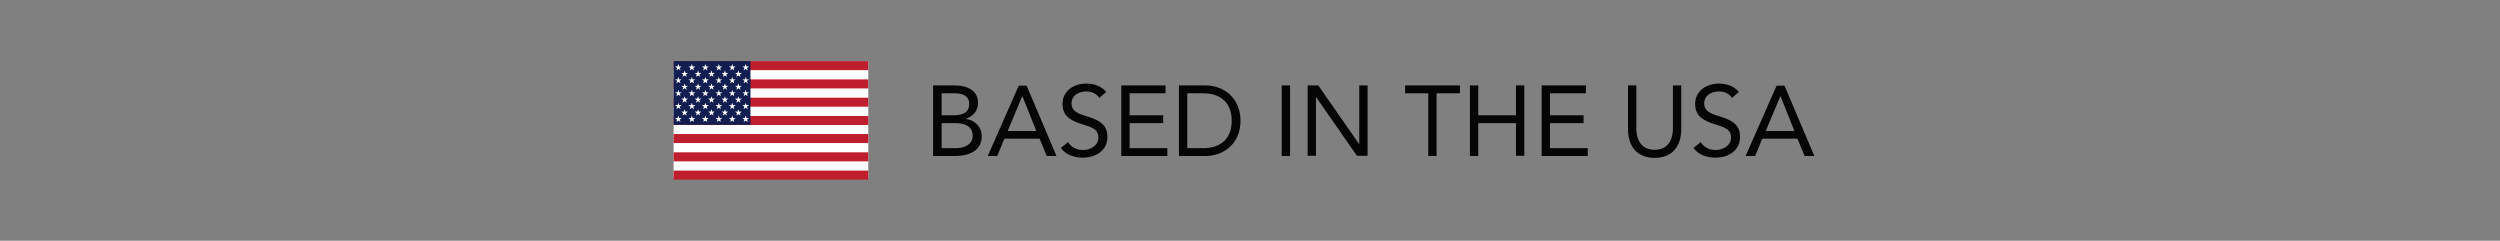 <?xml version="1.0" encoding="utf-8"?>
<!-- Generator: Adobe Illustrator 25.4.1, SVG Export Plug-In . SVG Version: 6.00 Build 0)  -->
<svg version="1.1" id="Layer_1" xmlns="http://www.w3.org/2000/svg" xmlns:xlink="http://www.w3.org/1999/xlink" x="0px" y="0px"
	 viewBox="0 0 1080 104" style="enable-background:new 0 0 1080 104;" xml:space="preserve">
<rect x="0" y="0" width="1080" height="104" fill="#808080" stroke="none"/>
<style type="text/css">
	.st0{fill:#050505;}
	.st1{fill:#FFFFFF;}
	.st2{fill:#BE1E2D;}
	.st3{fill:#111E4F;}
</style>
<g>
	<path class="st0" d="M403.1,67.4V36.9h9.3c6.1,0,10.1,2.6,10.1,7.5c0,3.5-2.1,5.9-5.3,6.9v0.1c4,0.4,6.9,3.5,6.9,7.5
		c0,5.8-4.8,8.5-11.7,8.5H403.1z M411.9,49.8c4.5,0,6.8-1.5,6.8-4.9c0-3.1-2.2-4.6-6.4-4.6h-5.5v9.5H411.9z M413,64
		c3.9,0,7.2-1.8,7.2-5.3c0-3.7-2.8-5.5-7.2-5.5h-6.2V64H413z"/>
	<path class="st0" d="M426.7,67.4l13.4-30.4h3.4l12.9,30.4h-4.2l-3.1-7.5h-15.2l-3.1,7.5H426.7z M447.7,56.6l-6-15h-0.1l-6.3,15
		H447.7z"/>
	<path class="st0" d="M477.9,39.7l-3,2.6c-1.2-1.9-3.4-2.8-5.5-2.8c-3.8,0-6.5,2-6.5,5.1c0,3,1.9,4.3,6.5,5.6c7,2.1,9,4.6,9,9
		c0,5.5-4.5,8.9-10.7,8.9c-4.2,0-7.6-1.6-9.4-4.2l3.1-2.5c1.3,2.2,3.8,3.4,6.5,3.4c3.4,0,6.6-2.1,6.6-5.3c0-4.1-3.3-4.6-8.4-6.3
		c-5.2-1.8-7.1-4.3-7.1-8.3c0-5.3,4.4-8.8,10.4-8.8C472.8,36.2,475.6,37.1,477.9,39.7z"/>
	<path class="st0" d="M484.4,36.9h19.1v3.4H488v9.5h14.5v3.4H488V64h16.3v3.4h-19.9V36.9z"/>
	<path class="st0" d="M535.9,52.2c0,9.8-7.2,15.2-15.2,15.2h-11.4V36.9h11.4C529,36.9,535.9,42.6,535.9,52.2z M532.1,52.2
		c0-7.7-4.7-11.9-12.3-11.9h-6.9V64h6.9C527.4,64,532.1,59.9,532.1,52.2z"/>
	<path class="st0" d="M557.3,67.4h-3.6V36.9h3.6V67.4z"/>
	<path class="st0" d="M564.9,67.4V36.9h4.6l17.6,25.3h0.1V36.9h3.6v30.4h-4.6l-17.6-25.3h-0.1v25.3H564.9z"/>
	<path class="st0" d="M607,36.9h23.7v3.4h-10.1v27.1H617V40.3H607V36.9z"/>
	<path class="st0" d="M635,36.9h3.6v12.9h16.3V36.9h3.6v30.4h-3.6V53.2h-16.3v14.2H635V36.9z"/>
	<path class="st0" d="M666,36.9h19.1v3.4h-15.5v9.5h14.5v3.4h-14.5V64h16.3v3.4H666V36.9z"/>
	<path class="st0" d="M703.3,36.9h3.6v18.3c0,6.1,2.7,9.5,7.9,9.5s7.9-3.5,7.9-9.4V36.9h3.6v19c0,7.4-4,12.3-11.5,12.3
		s-11.5-4.9-11.5-12.3V36.9z"/>
	<path class="st0" d="M751.2,39.7l-3,2.6c-1.2-1.9-3.4-2.8-5.5-2.8c-3.8,0-6.5,2-6.5,5.1c0,3,1.9,4.3,6.5,5.6c7,2.1,9,4.6,9,9
		c0,5.5-4.5,8.9-10.7,8.9c-4.2,0-7.6-1.6-9.4-4.2l3.1-2.5c1.3,2.2,3.8,3.4,6.5,3.4c3.4,0,6.6-2.1,6.6-5.3c0-4.1-3.3-4.6-8.4-6.3
		c-5.2-1.8-7.1-4.3-7.1-8.3c0-5.3,4.4-8.8,10.4-8.8C746.1,36.2,748.9,37.1,751.2,39.7z"/>
	<path class="st0" d="M754.1,67.4l13.4-30.4h3.4l12.9,30.4h-4.2l-3.1-7.5h-15.2l-3.1,7.5H754.1z M775.2,56.6l-6-15h-0.1l-6.3,15
		H775.2z"/>
</g>
<g>
	<g>
		<rect x="291" y="26.4" class="st1" width="84.1" height="50.6"/>
		<rect x="291" y="26.4" class="st2" width="84.1" height="3.9"/>
		<rect x="291" y="34.3" class="st2" width="84.1" height="3.9"/>
		<rect x="291" y="42.2" class="st2" width="84.1" height="3.9"/>
		<rect x="291" y="50.1" class="st2" width="84.1" height="3.9"/>
		<rect x="291" y="57.9" class="st2" width="84.1" height="3.9"/>
		<rect x="291" y="65.8" class="st2" width="84.1" height="3.9"/>
		<rect x="291" y="73.7" class="st2" width="84.1" height="3.9"/>
	</g>
	<g>
		<rect x="291" y="26.4" class="st3" width="33.2" height="27.5"/>
		<g>
			<g>
				<g>
					<polygon class="st1" points="293.1,27.6 293.4,28.7 294.5,28.7 293.6,29.4 294,30.4 293.1,29.8 292.2,30.4 292.5,29.4 
						291.6,28.7 292.7,28.7 					"/>
				</g>
				<g>
					<polygon class="st1" points="298.9,27.6 299.2,28.7 300.4,28.7 299.5,29.4 299.8,30.4 298.9,29.8 298,30.4 298.3,29.4 
						297.4,28.7 298.5,28.7 					"/>
				</g>
				<g>
					<polygon class="st1" points="304.7,27.6 305.1,28.7 306.2,28.7 305.3,29.4 305.6,30.4 304.7,29.8 303.8,30.4 304.1,29.4 
						303.2,28.7 304.4,28.7 					"/>
				</g>
				<g>
					<polygon class="st1" points="310.5,27.6 310.9,28.7 312,28.7 311.1,29.4 311.4,30.4 310.5,29.8 309.6,30.4 310,29.4 
						309.1,28.7 310.2,28.7 					"/>
				</g>
				<g>
					<polygon class="st1" points="316.3,27.6 316.7,28.7 317.8,28.7 316.9,29.4 317.2,30.4 316.3,29.8 315.4,30.4 315.8,29.4 
						314.9,28.7 316,28.7 					"/>
				</g>
				<g>
					<polygon class="st1" points="322.1,27.6 322.5,28.7 323.6,28.7 322.7,29.4 323,30.4 322.1,29.8 321.2,30.4 321.6,29.4 
						320.7,28.7 321.8,28.7 					"/>
				</g>
			</g>
			<g>
				<g>
					<polygon class="st1" points="295.8,30.4 296.1,31.5 297.2,31.5 296.3,32.2 296.7,33.2 295.8,32.6 294.8,33.2 295.2,32.2 
						294.3,31.5 295.4,31.5 					"/>
				</g>
				<g>
					<polygon class="st1" points="301.6,30.4 301.9,31.5 303,31.5 302.1,32.2 302.5,33.2 301.6,32.6 300.7,33.2 301,32.2 
						300.1,31.5 301.2,31.5 					"/>
				</g>
				<g>
					<polygon class="st1" points="307.4,30.4 307.7,31.5 308.8,31.5 307.9,32.2 308.3,33.2 307.4,32.6 306.5,33.2 306.8,32.2 
						305.9,31.5 307,31.5 					"/>
				</g>
				<g>
					<polygon class="st1" points="313.2,30.4 313.5,31.5 314.6,31.5 313.7,32.2 314.1,33.2 313.2,32.6 312.3,33.2 312.6,32.2 
						311.7,31.5 312.8,31.5 					"/>
				</g>
				<g>
					<polygon class="st1" points="319,30.4 319.3,31.5 320.5,31.5 319.6,32.2 319.9,33.2 319,32.6 318.1,33.2 318.4,32.2 
						317.5,31.5 318.6,31.5 					"/>
				</g>
			</g>
			<g>
				<g>
					<polygon class="st1" points="293.1,33.2 293.4,34.3 294.5,34.3 293.6,34.9 294,36 293.1,35.4 292.2,36 292.5,34.9 291.6,34.3 
						292.7,34.3 					"/>
				</g>
				<g>
					<polygon class="st1" points="298.9,33.2 299.2,34.3 300.4,34.3 299.5,34.9 299.8,36 298.9,35.4 298,36 298.3,34.9 297.4,34.3 
						298.5,34.3 					"/>
				</g>
				<g>
					<polygon class="st1" points="304.7,33.2 305.1,34.3 306.2,34.3 305.3,34.9 305.6,36 304.7,35.4 303.8,36 304.1,34.9 
						303.2,34.3 304.4,34.3 					"/>
				</g>
				<g>
					<polygon class="st1" points="310.5,33.2 310.9,34.3 312,34.3 311.1,34.9 311.4,36 310.5,35.4 309.6,36 310,34.9 309.1,34.3 
						310.2,34.3 					"/>
				</g>
				<g>
					<polygon class="st1" points="316.3,33.2 316.7,34.3 317.8,34.3 316.9,34.9 317.2,36 316.3,35.4 315.4,36 315.8,34.9 
						314.9,34.3 316,34.3 					"/>
				</g>
				<g>
					<polygon class="st1" points="322.1,33.2 322.5,34.3 323.6,34.3 322.7,34.9 323,36 322.1,35.4 321.2,36 321.6,34.9 320.7,34.3 
						321.8,34.3 					"/>
				</g>
			</g>
			<g>
				<g>
					<polygon class="st1" points="295.8,36 296.1,37.1 297.2,37.1 296.3,37.7 296.7,38.8 295.8,38.1 294.8,38.8 295.2,37.7 
						294.3,37.1 295.4,37.1 					"/>
				</g>
				<g>
					<polygon class="st1" points="301.6,36 301.9,37.1 303,37.1 302.1,37.7 302.5,38.8 301.6,38.1 300.7,38.8 301,37.7 300.1,37.1 
						301.2,37.1 					"/>
				</g>
				<g>
					<polygon class="st1" points="307.4,36 307.7,37.1 308.8,37.1 307.9,37.7 308.3,38.8 307.4,38.1 306.5,38.8 306.8,37.7 
						305.9,37.1 307,37.1 					"/>
				</g>
				<g>
					<polygon class="st1" points="313.2,36 313.5,37.1 314.6,37.1 313.7,37.7 314.1,38.8 313.2,38.1 312.3,38.8 312.6,37.7 
						311.7,37.1 312.8,37.1 					"/>
				</g>
				<g>
					<polygon class="st1" points="319,36 319.3,37.1 320.5,37.1 319.6,37.7 319.9,38.8 319,38.1 318.1,38.8 318.4,37.7 317.5,37.1 
						318.6,37.1 					"/>
				</g>
			</g>
			<g>
				<g>
					<polygon class="st1" points="293.1,38.8 293.4,39.9 294.5,39.9 293.6,40.5 294,41.6 293.1,40.9 292.2,41.6 292.5,40.5 
						291.6,39.9 292.7,39.9 					"/>
				</g>
				<g>
					<polygon class="st1" points="298.9,38.8 299.2,39.9 300.4,39.9 299.5,40.5 299.8,41.6 298.9,40.9 298,41.6 298.3,40.5 
						297.4,39.9 298.5,39.9 					"/>
				</g>
				<g>
					<polygon class="st1" points="304.7,38.8 305.1,39.9 306.2,39.9 305.3,40.5 305.6,41.6 304.7,40.9 303.8,41.6 304.1,40.5 
						303.2,39.9 304.4,39.9 					"/>
				</g>
				<g>
					<polygon class="st1" points="310.5,38.8 310.9,39.9 312,39.9 311.1,40.5 311.4,41.6 310.5,40.9 309.6,41.6 310,40.5 
						309.1,39.9 310.2,39.9 					"/>
				</g>
				<g>
					<polygon class="st1" points="316.3,38.8 316.7,39.9 317.8,39.9 316.9,40.5 317.2,41.6 316.3,40.9 315.4,41.6 315.8,40.5 
						314.9,39.9 316,39.9 					"/>
				</g>
				<g>
					<polygon class="st1" points="322.1,38.8 322.5,39.9 323.6,39.9 322.7,40.5 323,41.6 322.1,40.9 321.2,41.6 321.6,40.5 
						320.7,39.9 321.8,39.9 					"/>
				</g>
			</g>
			<g>
				<g>
					<polygon class="st1" points="295.8,41.6 296.1,42.6 297.2,42.6 296.3,43.3 296.7,44.4 295.8,43.7 294.8,44.4 295.2,43.3 
						294.3,42.6 295.4,42.6 					"/>
				</g>
				<g>
					<polygon class="st1" points="301.6,41.6 301.9,42.6 303,42.6 302.1,43.3 302.5,44.4 301.6,43.7 300.7,44.4 301,43.3 
						300.1,42.6 301.2,42.6 					"/>
				</g>
				<g>
					<polygon class="st1" points="307.4,41.6 307.7,42.6 308.8,42.6 307.9,43.3 308.3,44.4 307.4,43.7 306.5,44.4 306.8,43.3 
						305.9,42.6 307,42.6 					"/>
				</g>
				<g>
					<polygon class="st1" points="313.2,41.6 313.5,42.6 314.6,42.6 313.7,43.3 314.1,44.4 313.2,43.7 312.3,44.4 312.6,43.3 
						311.7,42.6 312.8,42.6 					"/>
				</g>
				<g>
					<polygon class="st1" points="319,41.6 319.3,42.6 320.5,42.6 319.6,43.3 319.9,44.4 319,43.7 318.1,44.4 318.4,43.3 
						317.5,42.6 318.6,42.6 					"/>
				</g>
			</g>
			<g>
				<g>
					<polygon class="st1" points="293.1,44.4 293.4,45.4 294.5,45.4 293.6,46.1 294,47.2 293.1,46.5 292.2,47.2 292.5,46.1 
						291.6,45.4 292.7,45.4 					"/>
				</g>
				<g>
					<polygon class="st1" points="298.9,44.4 299.2,45.4 300.4,45.4 299.5,46.1 299.8,47.2 298.9,46.5 298,47.2 298.3,46.1 
						297.4,45.4 298.5,45.4 					"/>
				</g>
				<g>
					<polygon class="st1" points="304.7,44.4 305.1,45.4 306.2,45.4 305.3,46.1 305.6,47.2 304.7,46.5 303.8,47.2 304.1,46.1 
						303.2,45.4 304.4,45.4 					"/>
				</g>
				<g>
					<polygon class="st1" points="310.5,44.4 310.9,45.4 312,45.4 311.1,46.1 311.4,47.2 310.5,46.5 309.6,47.2 310,46.1 
						309.1,45.4 310.2,45.4 					"/>
				</g>
				<g>
					<polygon class="st1" points="316.3,44.4 316.7,45.4 317.8,45.4 316.9,46.1 317.2,47.2 316.3,46.5 315.4,47.2 315.8,46.1 
						314.9,45.4 316,45.4 					"/>
				</g>
				<g>
					<polygon class="st1" points="322.1,44.4 322.5,45.4 323.6,45.4 322.7,46.1 323,47.2 322.1,46.5 321.2,47.2 321.6,46.1 
						320.7,45.4 321.8,45.4 					"/>
				</g>
			</g>
			<g>
				<g>
					<polygon class="st1" points="295.8,47.2 296.1,48.2 297.2,48.2 296.3,48.9 296.7,49.9 295.8,49.3 294.8,49.9 295.2,48.9 
						294.3,48.2 295.4,48.2 					"/>
				</g>
				<g>
					<polygon class="st1" points="301.6,47.2 301.9,48.2 303,48.2 302.1,48.9 302.5,49.9 301.6,49.3 300.7,49.9 301,48.9 
						300.1,48.2 301.2,48.2 					"/>
				</g>
				<g>
					<polygon class="st1" points="307.4,47.2 307.7,48.2 308.8,48.2 307.9,48.9 308.3,49.9 307.4,49.3 306.5,49.9 306.8,48.9 
						305.9,48.2 307,48.2 					"/>
				</g>
				<g>
					<polygon class="st1" points="313.2,47.2 313.5,48.2 314.6,48.2 313.7,48.9 314.1,49.9 313.2,49.3 312.3,49.9 312.6,48.9 
						311.7,48.2 312.8,48.2 					"/>
				</g>
				<g>
					<polygon class="st1" points="319,47.2 319.3,48.2 320.5,48.2 319.6,48.9 319.9,49.9 319,49.3 318.1,49.9 318.4,48.9 
						317.5,48.2 318.6,48.2 					"/>
				</g>
			</g>
			<g>
				<g>
					<polygon class="st1" points="293.1,49.9 293.4,51 294.5,51 293.6,51.7 294,52.7 293.1,52.1 292.2,52.7 292.5,51.7 291.6,51 
						292.7,51 					"/>
				</g>
				<g>
					<polygon class="st1" points="298.9,49.9 299.2,51 300.4,51 299.5,51.7 299.8,52.7 298.9,52.1 298,52.7 298.3,51.7 297.4,51 
						298.5,51 					"/>
				</g>
				<g>
					<polygon class="st1" points="304.7,49.9 305.1,51 306.2,51 305.3,51.7 305.6,52.7 304.7,52.1 303.8,52.7 304.1,51.7 303.2,51 
						304.4,51 					"/>
				</g>
				<g>
					<polygon class="st1" points="310.5,49.9 310.9,51 312,51 311.1,51.7 311.4,52.7 310.5,52.1 309.6,52.7 310,51.7 309.1,51 
						310.2,51 					"/>
				</g>
				<g>
					<polygon class="st1" points="316.3,49.9 316.7,51 317.8,51 316.9,51.7 317.2,52.7 316.3,52.1 315.4,52.7 315.8,51.7 314.9,51 
						316,51 					"/>
				</g>
				<g>
					<polygon class="st1" points="322.1,49.9 322.5,51 323.6,51 322.7,51.7 323,52.7 322.1,52.1 321.2,52.7 321.6,51.7 320.7,51 
						321.8,51 					"/>
				</g>
			</g>
		</g>
	</g>
</g>
</svg>
